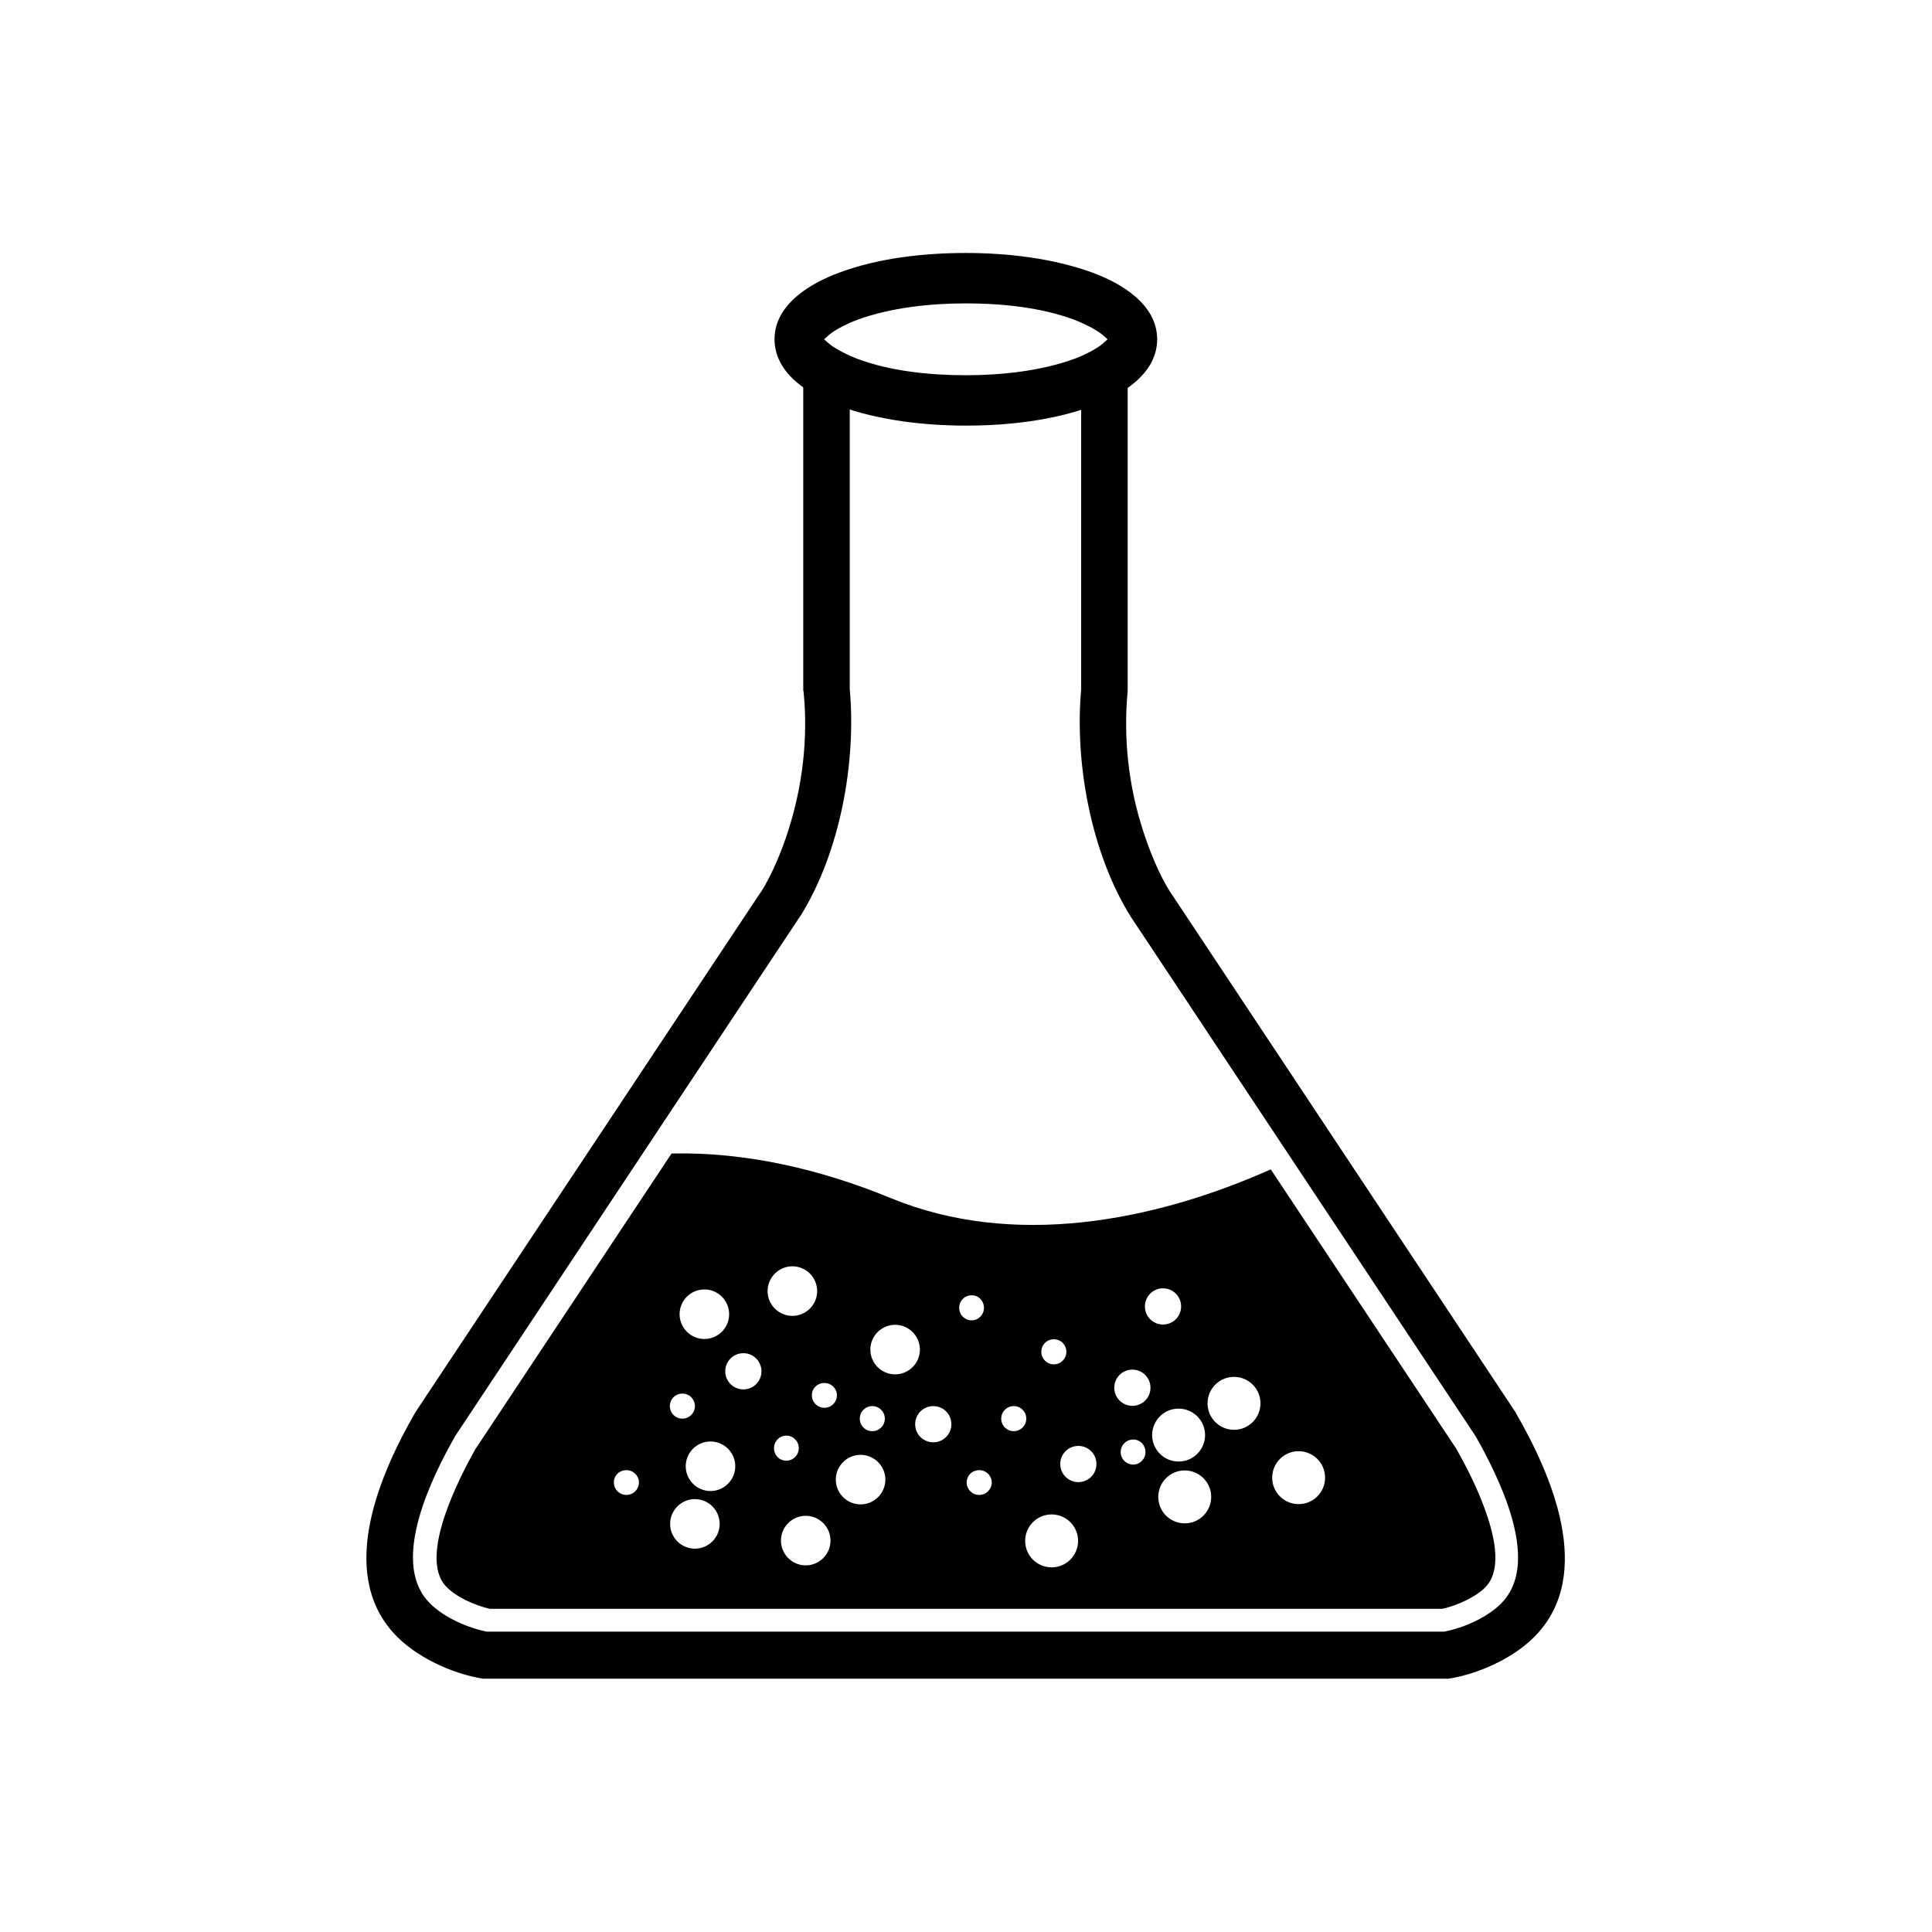 <?xml version="1.0" encoding="UTF-8"?>
<!-- Uploaded to: SVG Repo, www.svgrepo.com, Generator: SVG Repo Mixer Tools -->
<svg fill="#000000" width="800px" height="800px" version="1.1" viewBox="144 144 512 512" xmlns="http://www.w3.org/2000/svg">
 <g fill-rule="evenodd">
  <path d="m399.96 211.04c-10.996 0-23.098 1.328-33.43 5.164-7.676 2.805-17.27 8.414-17.27 17.711s9.594 14.906 17.27 17.711c10.332 3.762 22.434 5.164 33.43 5.164 10.996 0 23.098-1.328 33.43-5.164 7.676-2.805 17.27-8.414 17.27-17.711s-9.594-14.906-17.27-17.711c-10.332-3.762-22.434-5.164-33.43-5.164zm36.234 24.059c-1.699 1.477-5.238 3.172-7.453 3.984-8.855 3.246-19.41 4.356-28.781 4.356-9.371 0-19.926-1.031-28.781-4.356-2.141-0.812-5.684-2.508-7.453-3.984l-1.328-1.18 1.328-1.18c1.699-1.477 5.238-3.172 7.453-3.984 8.855-3.246 19.41-4.356 28.781-4.356 9.371 0 19.926 1.031 28.781 4.356 2.141 0.812 5.684 2.508 7.453 3.984l1.328 1.18z"/>
  <path d="m356.94 327.12c1.254 12.473-0.223 25.09-4.059 37.047-1.699 5.312-4.207 11.438-7.16 16.16l-0.148 0.148-91.434 137.7c-9.297 16.086-20.738 42.062-5.902 58.52 5.609 6.273 15.422 10.848 23.762 12.176h255.86c8.043-1.254 17.414-5.535 23.023-11.363 15.867-16.383 4.207-42.875-5.238-59.184l-0.074-0.148-91.434-137.78-0.074-0.074c-2.953-4.723-5.387-10.773-7.086-16.016-3.91-11.953-5.312-24.648-4.133-37.195v-81.547c-1.844 0.887-3.691 1.699-5.535 2.363-2.215 0.812-4.5 1.551-6.789 2.141v76.602c-1.77 19.555 2.656 43.391 13.062 60.145l0.148 0.223 91.359 137.63 0.074 0.148c3.027 5.312 5.828 10.996 7.969 16.75 3.027 8.34 5.758 20.074-1.18 27.23-3.469 3.617-9.594 6.422-14.539 7.453l-0.664 0.148h-253.79l-0.664-0.148c-5.238-1.18-11.66-4.133-15.129-8.191-9.445-10.922 1.328-32.691 7.379-43.32l0.074-0.148 91.141-137.34 0.148-0.223 0.223-0.297c10.48-16.824 14.832-40.59 13.062-60.145v-76.602c-2.289-0.59-4.574-1.328-6.789-2.141-1.844-0.664-3.691-1.477-5.535-2.363v81.473z"/>
  <path d="m321.96 449.7-51.953 78.297c-4.207 7.453-14.98 28.191-8.043 36.16 2.656 3.027 7.969 5.312 11.809 6.199h252.46c3.691-0.812 8.781-3.027 11.438-5.758 4.871-5.019 1.844-15.129-0.223-20.812-1.992-5.461-4.648-10.773-7.527-15.867l-49.148-74.02c-31.215 13.875-68.336 20.957-100.73 7.602-18.301-7.527-38.152-12.25-58.004-11.809zm32.027 29.887c3.617 0 6.566 2.953 6.566 6.566 0 3.617-2.953 6.566-6.566 6.566-3.617 0-6.566-2.953-6.566-6.566 0-3.617 2.953-6.566 6.566-6.566zm-29.148 33.727c1.844 0 3.32 1.477 3.32 3.32s-1.477 3.32-3.32 3.32-3.32-1.477-3.32-3.32 1.477-3.32 3.32-3.32zm5.828-27.602c3.617 0 6.566 2.953 6.566 6.566 0 3.617-2.953 6.566-6.566 6.566-3.617 0-6.566-2.953-6.566-6.566 0-3.617 2.953-6.566 6.566-6.566zm10.332 16.898c2.656 0 4.797 2.141 4.797 4.797s-2.141 4.797-4.797 4.797-4.797-2.141-4.797-4.797 2.141-4.797 4.797-4.797zm98.297 9.152c0-2.656 2.141-4.797 4.797-4.797s4.797 2.141 4.797 4.797-2.141 4.797-4.797 4.797-4.797-2.141-4.797-4.797zm17.047 5.535c3.836 0 7.012 3.098 7.012 7.012 0 3.836-3.098 7.012-7.012 7.012-3.836 0-7.012-3.098-7.012-7.012 0-3.836 3.098-7.012 7.012-7.012zm-8.93-27.082c0-2.656 2.141-4.797 4.797-4.797s4.797 2.141 4.797 4.797-2.141 4.797-4.797 4.797-4.797-2.141-4.797-4.797zm23.613 18.672c3.836 0 7.012 3.098 7.012 7.012 0 3.836-3.098 7.012-7.012 7.012-3.836 0-7.012-3.098-7.012-7.012 0-3.836 3.098-7.012 7.012-7.012zm-118.66 15.57c1.844 0 3.32 1.477 3.32 3.32s-1.477 3.32-3.32 3.32-3.246-1.477-3.246-3.32 1.477-3.32 3.246-3.32zm10.109-13.949c1.844 0 3.32 1.477 3.32 3.246 0 1.844-1.477 3.32-3.32 3.32s-3.32-1.477-3.32-3.32 1.477-3.246 3.32-3.246zm12.176-8.855c0-3.617 2.953-6.566 6.566-6.566 3.617 0 6.566 2.953 6.566 6.566 0 3.617-2.953 6.566-6.566 6.566-3.617 0-6.566-2.953-6.566-6.566zm0.516 14.98c1.844 0 3.32 1.477 3.32 3.32s-1.477 3.32-3.32 3.32-3.32-1.477-3.32-3.32 1.477-3.32 3.32-3.32zm37.488 0c1.844 0 3.32 1.477 3.32 3.32s-1.477 3.32-3.32 3.32-3.32-1.477-3.32-3.32 1.477-3.32 3.32-3.32zm-11.145-29.371c1.844 0 3.246 1.477 3.246 3.32s-1.477 3.32-3.246 3.32c-1.844 0-3.32-1.477-3.32-3.32s1.477-3.32 3.32-3.32zm21.77 11.66c1.844 0 3.32 1.477 3.32 3.32s-1.477 3.32-3.32 3.32-3.32-1.477-3.32-3.32 1.477-3.32 3.32-3.32zm-31.953 17.711c2.656 0 4.797 2.141 4.797 4.797s-2.141 4.797-4.797 4.797-4.797-2.141-4.797-4.797 2.141-4.797 4.797-4.797zm-59.039 9.371c3.617 0 6.566 2.953 6.566 6.566 0 3.617-2.953 6.566-6.566 6.566-3.617 0-6.566-2.953-6.566-6.566 0-3.617 2.953-6.566 6.566-6.566zm-4.133 15.277c3.617 0 6.566 2.953 6.566 6.566 0 3.617-2.953 6.566-6.566 6.566-3.617 0-6.566-2.953-6.566-6.566 0-3.617 2.953-6.566 6.566-6.566zm43.91-11.734c3.617 0 6.566 2.953 6.566 6.566 0 3.617-2.953 6.566-6.566 6.566-3.617 0-6.566-2.953-6.566-6.566 0-3.617 2.953-6.566 6.566-6.566zm-14.539 16.16c3.617 0 6.566 2.953 6.566 6.566 0 3.617-2.953 6.566-6.566 6.566-3.617 0-6.566-2.953-6.566-6.566 0-3.617 2.953-6.566 6.566-6.566zm65.164-0.367c3.836 0 7.012 3.098 7.012 7.012 0 3.836-3.098 7.012-7.012 7.012-3.836 0-7.012-3.098-7.012-7.012 0-3.836 3.098-7.012 7.012-7.012zm-19.188-11.734c1.844 0 3.32 1.477 3.32 3.246 0 1.844-1.477 3.32-3.32 3.32s-3.32-1.477-3.32-3.32 1.477-3.246 3.32-3.246zm26.273-6.422c2.656 0 4.797 2.141 4.797 4.797s-2.141 4.797-4.797 4.797-4.797-2.141-4.797-4.797 2.141-4.797 4.797-4.797zm-119.77 6.422c1.844 0 3.32 1.477 3.32 3.246 0 1.844-1.477 3.32-3.32 3.32s-3.32-1.477-3.32-3.32 1.477-3.246 3.32-3.246zm134.31-8.117c1.844 0 3.246 1.477 3.246 3.32s-1.477 3.32-3.246 3.32c-1.844 0-3.32-1.477-3.32-3.32s1.477-3.32 3.32-3.32zm13.652 8.191c3.836 0 7.012 3.098 7.012 7.012 0 3.836-3.098 7.012-7.012 7.012-3.836 0-7.012-3.098-7.012-7.012 0-3.836 3.098-7.012 7.012-7.012zm30.184-5.094c3.836 0 7.012 3.098 7.012 7.012 0 3.836-3.098 7.012-7.012 7.012-3.836 0-7.012-3.098-7.012-7.012 0-3.836 3.098-7.012 7.012-7.012z"/>
 </g>
</svg>